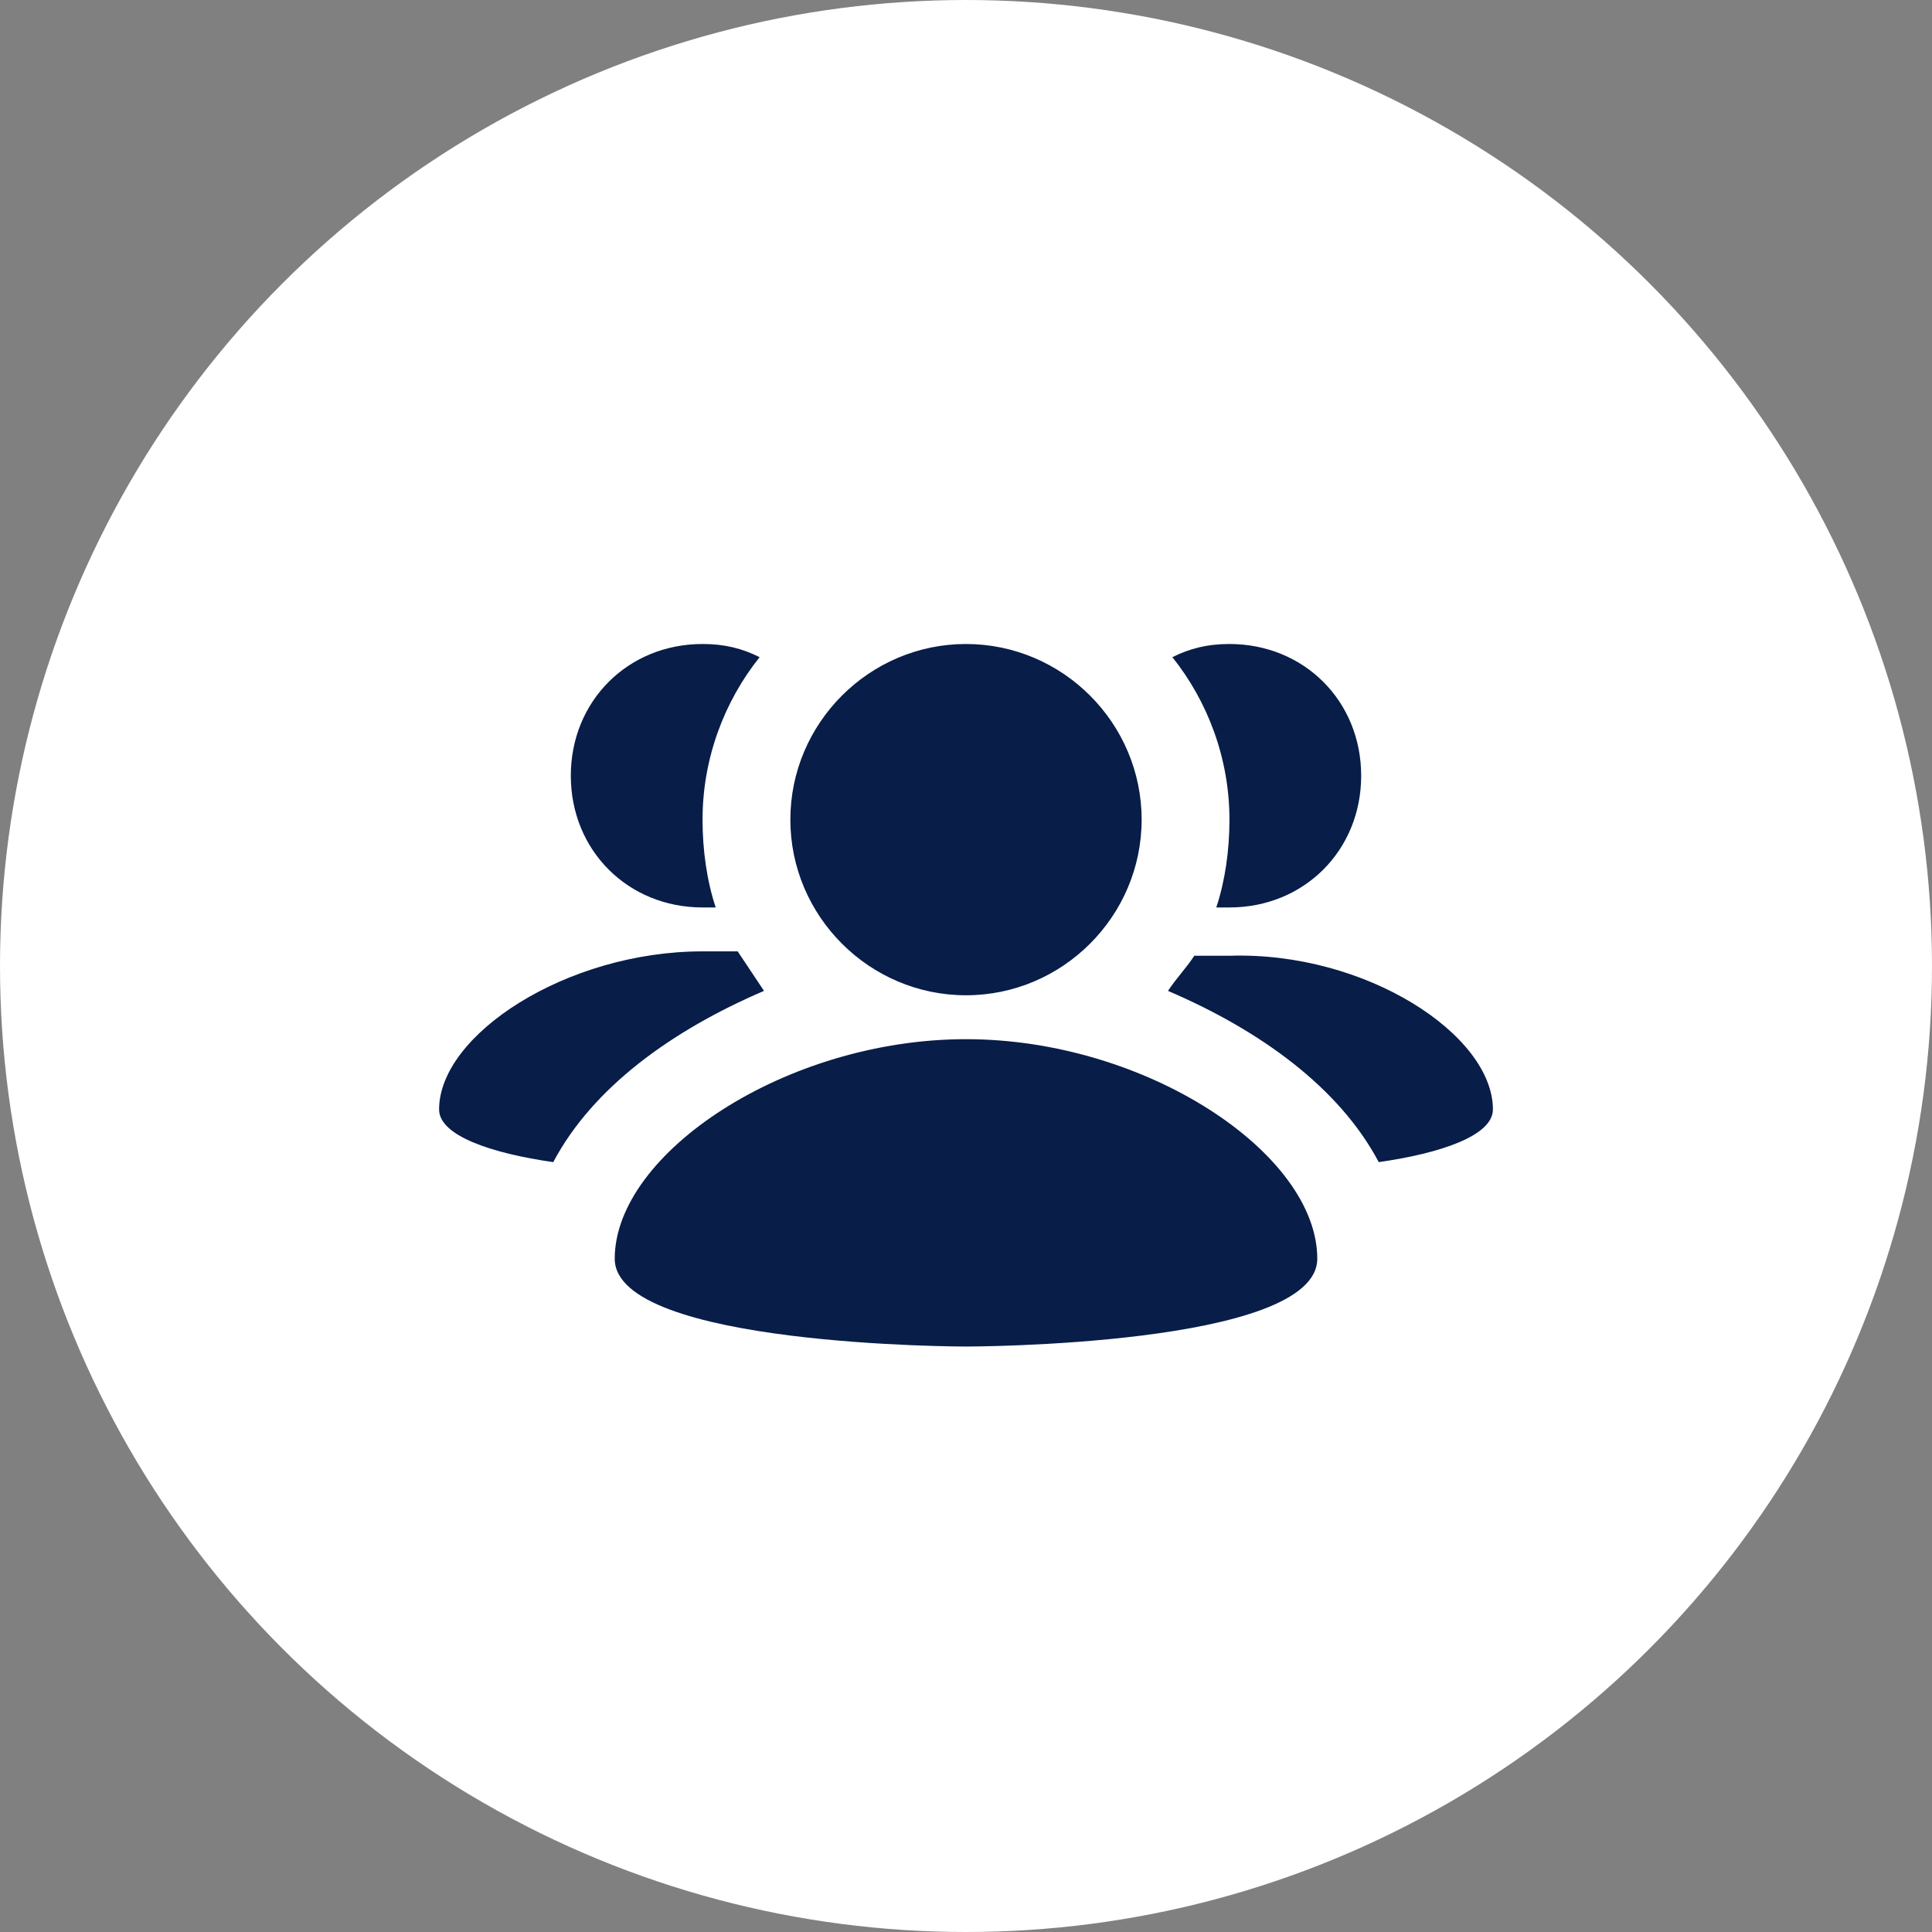 <svg width="66" height="66" viewBox="0 0 66 66" fill="none" xmlns="http://www.w3.org/2000/svg">
<rect x="0" y="0" width="66" height="66" fill="#808080" stroke="none"/>
<circle cx="33" cy="33" r="33" fill="white"/>
<path d="M51 37.9C51 38.8 49.2 39.4 47.1 39.7C45.75 37.15 43.05 35.2 39.9 33.85C40.2 33.4 40.5 33.1 40.8 32.65H42C46.65 32.5 51 35.35 51 37.9ZM25.2 32.5H24C19.35 32.5 15 35.35 15 37.9C15 38.8 16.8 39.4 18.9 39.7C20.25 37.15 22.95 35.2 26.1 33.85L25.2 32.5ZM33 34C36.3 34 39 31.3 39 28C39 24.7 36.3 22 33 22C29.7 22 27 24.7 27 28C27 31.3 29.7 34 33 34ZM33 35.5C26.85 35.5 21 39.4 21 43C21 46 33 46 33 46C33 46 45 46 45 43C45 39.4 39.15 35.5 33 35.5ZM41.55 31H42C44.55 31 46.5 29.05 46.5 26.5C46.5 23.95 44.55 22 42 22C41.25 22 40.65 22.15 40.05 22.45C41.25 23.95 42 25.9 42 28C42 29.05 41.85 30.1 41.55 31ZM24 31H24.45C24.15 30.1 24 29.05 24 28C24 25.9 24.75 23.95 25.95 22.45C25.35 22.15 24.75 22 24 22C21.45 22 19.5 23.95 19.5 26.5C19.5 29.05 21.45 31 24 31Z" fill="#081D48"/>
</svg>
